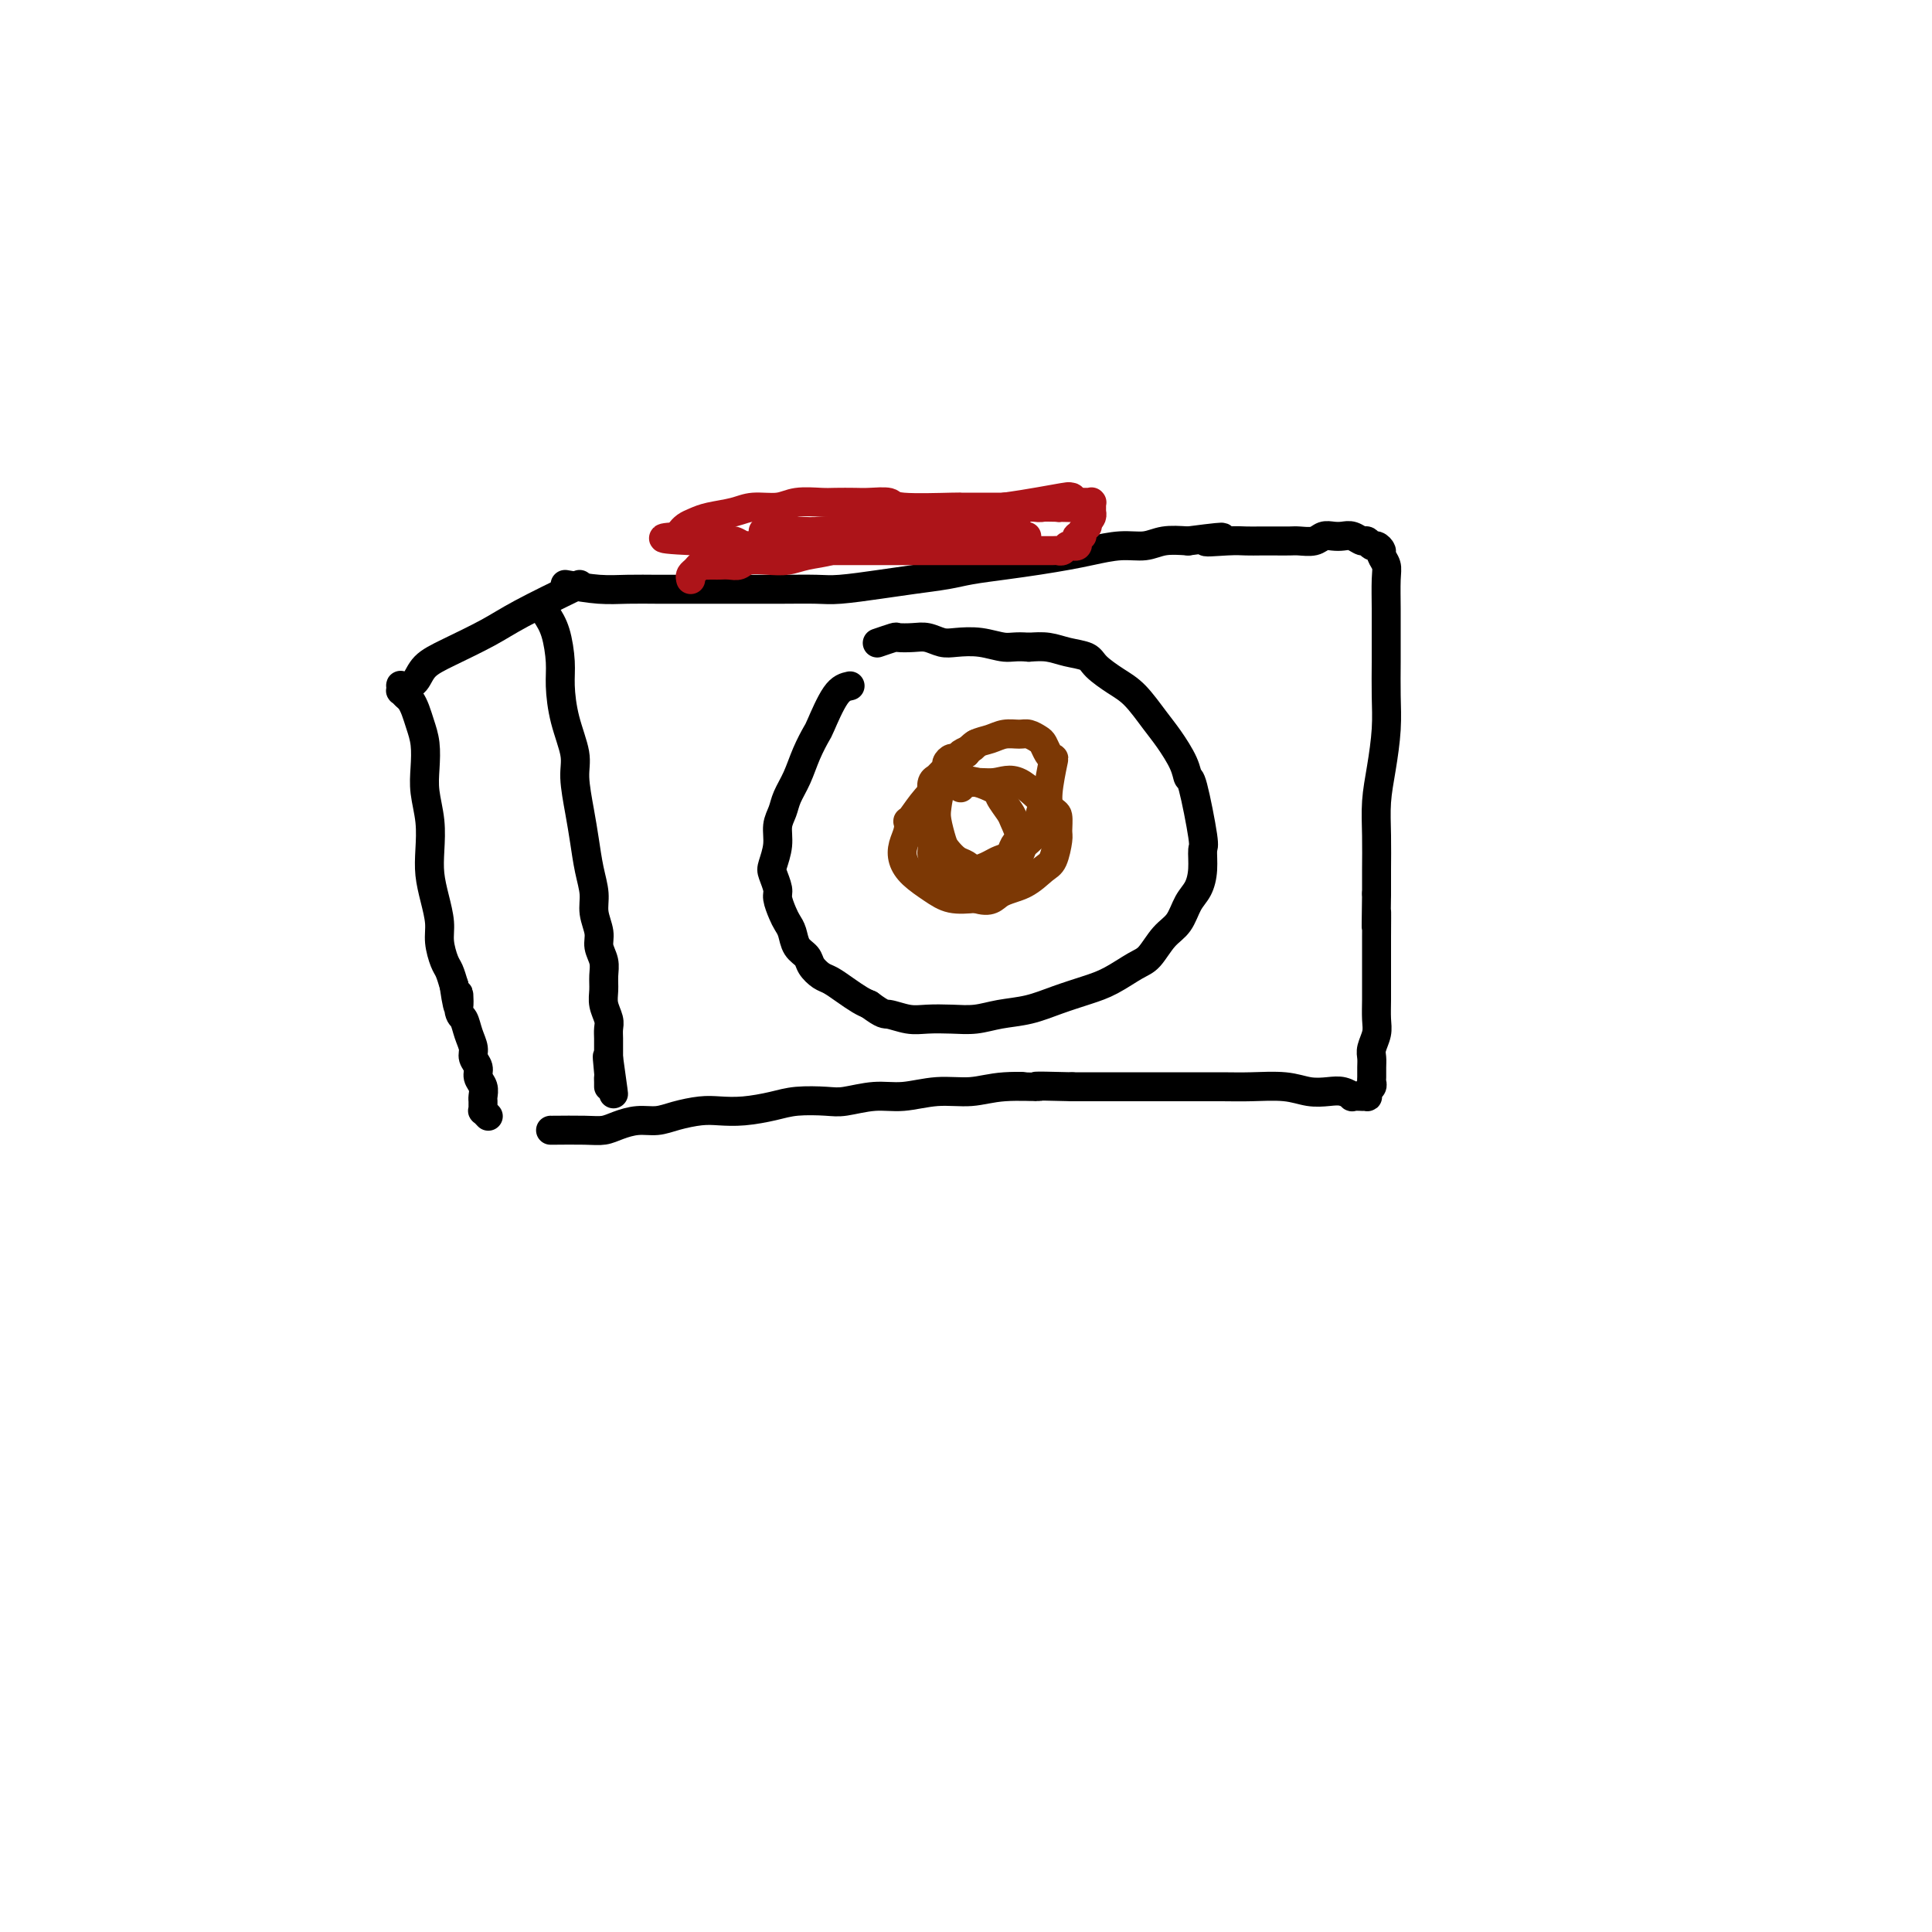 <svg viewBox='0 0 400 400' version='1.1' xmlns='http://www.w3.org/2000/svg' xmlns:xlink='http://www.w3.org/1999/xlink'><g fill='none' stroke='#000000' stroke-width='6' stroke-linecap='round' stroke-linejoin='round'><path d='M120,121c-4.485,2.186 -8.969,4.372 -12,6c-3.031,1.628 -4.608,2.699 -7,4c-2.392,1.301 -5.597,2.832 -8,4c-2.403,1.168 -4.003,1.972 -5,3c-0.997,1.028 -1.391,2.279 -2,3c-0.609,0.721 -1.432,0.910 -2,1c-0.568,0.090 -0.881,0.080 -1,0c-0.119,-0.080 -0.043,-0.229 0,0c0.043,0.229 0.053,0.837 0,1c-0.053,0.163 -0.169,-0.120 0,0c0.169,0.120 0.623,0.642 1,1c0.377,0.358 0.676,0.552 1,1c0.324,0.448 0.674,1.150 1,2c0.326,0.850 0.627,1.849 1,3c0.373,1.151 0.818,2.453 1,4c0.182,1.547 0.101,3.340 0,5c-0.101,1.660 -0.220,3.188 0,5c0.220,1.812 0.781,3.909 1,6c0.219,2.091 0.096,4.176 0,6c-0.096,1.824 -0.166,3.388 0,5c0.166,1.612 0.569,3.270 1,5c0.431,1.730 0.889,3.530 1,5c0.111,1.470 -0.125,2.611 0,4c0.125,1.389 0.611,3.028 1,4c0.389,0.972 0.683,1.278 1,2c0.317,0.722 0.659,1.861 1,3'/><path d='M94,204c1.168,8.028 1.088,3.099 1,2c-0.088,-1.099 -0.182,1.631 0,3c0.182,1.369 0.641,1.378 1,2c0.359,0.622 0.617,1.857 1,3c0.383,1.143 0.891,2.193 1,3c0.109,0.807 -0.181,1.372 0,2c0.181,0.628 0.833,1.320 1,2c0.167,0.680 -0.152,1.348 0,2c0.152,0.652 0.773,1.289 1,2c0.227,0.711 0.060,1.496 0,2c-0.060,0.504 -0.012,0.727 0,1c0.012,0.273 -0.011,0.595 0,1c0.011,0.405 0.055,0.893 0,1c-0.055,0.107 -0.211,-0.167 0,0c0.211,0.167 0.788,0.776 1,1c0.212,0.224 0.061,0.064 0,0c-0.061,-0.064 -0.030,-0.032 0,0'/><path d='M117,121c2.430,0.423 4.861,0.845 7,1c2.139,0.155 3.987,0.041 6,0c2.013,-0.041 4.192,-0.011 6,0c1.808,0.011 3.246,0.003 5,0c1.754,-0.003 3.823,0.000 6,0c2.177,-0.000 4.461,-0.003 7,0c2.539,0.003 5.334,0.012 8,0c2.666,-0.012 5.203,-0.045 7,0c1.797,0.045 2.855,0.167 5,0c2.145,-0.167 5.376,-0.622 8,-1c2.624,-0.378 4.640,-0.679 7,-1c2.360,-0.321 5.064,-0.664 7,-1c1.936,-0.336 3.103,-0.667 5,-1c1.897,-0.333 4.523,-0.668 7,-1c2.477,-0.332 4.805,-0.662 7,-1c2.195,-0.338 4.256,-0.683 6,-1c1.744,-0.317 3.172,-0.607 5,-1c1.828,-0.393 4.057,-0.889 6,-1c1.943,-0.111 3.600,0.162 5,0c1.400,-0.162 2.543,-0.761 4,-1c1.457,-0.239 3.229,-0.120 5,0'/><path d='M246,112c11.856,-1.547 5.497,-0.415 4,0c-1.497,0.415 1.868,0.111 4,0c2.132,-0.111 3.031,-0.030 4,0c0.969,0.030 2.006,0.009 3,0c0.994,-0.009 1.943,-0.006 3,0c1.057,0.006 2.223,0.016 3,0c0.777,-0.016 1.167,-0.056 2,0c0.833,0.056 2.110,0.210 3,0c0.890,-0.210 1.394,-0.784 2,-1c0.606,-0.216 1.314,-0.073 2,0c0.686,0.073 1.350,0.076 2,0c0.650,-0.076 1.287,-0.231 2,0c0.713,0.231 1.501,0.850 2,1c0.499,0.150 0.707,-0.168 1,0c0.293,0.168 0.671,0.821 1,1c0.329,0.179 0.610,-0.118 1,0c0.390,0.118 0.889,0.649 1,1c0.111,0.351 -0.166,0.521 0,1c0.166,0.479 0.777,1.266 1,2c0.223,0.734 0.060,1.415 0,3c-0.060,1.585 -0.015,4.073 0,6c0.015,1.927 0.001,3.294 0,5c-0.001,1.706 0.010,3.753 0,6c-0.010,2.247 -0.041,4.696 0,7c0.041,2.304 0.155,4.464 0,7c-0.155,2.536 -0.577,5.447 -1,8c-0.423,2.553 -0.845,4.746 -1,7c-0.155,2.254 -0.042,4.568 0,7c0.042,2.432 0.012,4.980 0,7c-0.012,2.020 -0.006,3.510 0,5'/><path d='M285,185c-0.155,11.654 -0.041,5.288 0,4c0.041,-1.288 0.011,2.501 0,5c-0.011,2.499 -0.002,3.708 0,5c0.002,1.292 -0.003,2.668 0,4c0.003,1.332 0.015,2.622 0,4c-0.015,1.378 -0.057,2.844 0,4c0.057,1.156 0.211,2.001 0,3c-0.211,0.999 -0.789,2.151 -1,3c-0.211,0.849 -0.056,1.393 0,2c0.056,0.607 0.011,1.276 0,2c-0.011,0.724 0.011,1.504 0,2c-0.011,0.496 -0.054,0.707 0,1c0.054,0.293 0.206,0.667 0,1c-0.206,0.333 -0.771,0.625 -1,1c-0.229,0.375 -0.122,0.832 0,1c0.122,0.168 0.258,0.046 0,0c-0.258,-0.046 -0.912,-0.016 -1,0c-0.088,0.016 0.389,0.018 0,0c-0.389,-0.018 -1.643,-0.056 -2,0c-0.357,0.056 0.182,0.207 0,0c-0.182,-0.207 -1.086,-0.774 -2,-1c-0.914,-0.226 -1.837,-0.113 -3,0c-1.163,0.113 -2.567,0.226 -4,0c-1.433,-0.226 -2.895,-0.793 -5,-1c-2.105,-0.207 -4.853,-0.056 -7,0c-2.147,0.056 -3.694,0.015 -6,0c-2.306,-0.015 -5.371,-0.004 -8,0c-2.629,0.004 -4.823,0.001 -7,0c-2.177,-0.001 -4.336,-0.000 -7,0c-2.664,0.000 -5.832,0.000 -9,0'/><path d='M222,225c-10.687,-0.292 -6.906,-0.022 -7,0c-0.094,0.022 -4.063,-0.205 -7,0c-2.937,0.205 -4.842,0.843 -7,1c-2.158,0.157 -4.571,-0.168 -7,0c-2.429,0.168 -4.876,0.829 -7,1c-2.124,0.171 -3.924,-0.148 -6,0c-2.076,0.148 -4.427,0.761 -6,1c-1.573,0.239 -2.367,0.103 -4,0c-1.633,-0.103 -4.105,-0.172 -6,0c-1.895,0.172 -3.213,0.585 -5,1c-1.787,0.415 -4.042,0.833 -6,1c-1.958,0.167 -3.618,0.082 -5,0c-1.382,-0.082 -2.484,-0.163 -4,0c-1.516,0.163 -3.445,0.569 -5,1c-1.555,0.431 -2.738,0.886 -4,1c-1.262,0.114 -2.605,-0.113 -4,0c-1.395,0.113 -2.843,0.566 -4,1c-1.157,0.434 -2.023,0.848 -3,1c-0.977,0.152 -2.066,0.041 -4,0c-1.934,-0.041 -4.713,-0.011 -6,0c-1.287,0.011 -1.082,0.003 -1,0c0.082,-0.003 0.041,-0.002 0,0'/><path d='M113,127c0.728,1.119 1.457,2.238 2,4c0.543,1.762 0.901,4.166 1,6c0.099,1.834 -0.062,3.098 0,5c0.062,1.902 0.345,4.443 1,7c0.655,2.557 1.681,5.131 2,7c0.319,1.869 -0.068,3.035 0,5c0.068,1.965 0.592,4.731 1,7c0.408,2.269 0.702,4.043 1,6c0.298,1.957 0.601,4.099 1,6c0.399,1.901 0.895,3.562 1,5c0.105,1.438 -0.182,2.653 0,4c0.182,1.347 0.834,2.825 1,4c0.166,1.175 -0.153,2.047 0,3c0.153,0.953 0.777,1.988 1,3c0.223,1.012 0.046,2.000 0,3c-0.046,1.000 0.040,2.011 0,3c-0.040,0.989 -0.207,1.956 0,3c0.207,1.044 0.787,2.167 1,3c0.213,0.833 0.057,1.378 0,2c-0.057,0.622 -0.015,1.321 0,2c0.015,0.679 0.004,1.337 0,2c-0.004,0.663 -0.002,1.332 0,2'/><path d='M126,219c2.011,14.351 0.539,4.227 0,1c-0.539,-3.227 -0.144,0.442 0,2c0.144,1.558 0.039,1.005 0,1c-0.039,-0.005 -0.010,0.537 0,1c0.010,0.463 0.003,0.847 0,1c-0.003,0.153 -0.001,0.077 0,0'/><path d='M176,142c-0.946,0.203 -1.891,0.406 -3,2c-1.109,1.594 -2.381,4.580 -3,6c-0.619,1.420 -0.585,1.276 -1,2c-0.415,0.724 -1.278,2.318 -2,4c-0.722,1.682 -1.303,3.453 -2,5c-0.697,1.547 -1.511,2.869 -2,4c-0.489,1.131 -0.654,2.069 -1,3c-0.346,0.931 -0.873,1.853 -1,3c-0.127,1.147 0.147,2.519 0,4c-0.147,1.481 -0.716,3.072 -1,4c-0.284,0.928 -0.283,1.193 0,2c0.283,0.807 0.850,2.154 1,3c0.150,0.846 -0.116,1.189 0,2c0.116,0.811 0.612,2.090 1,3c0.388,0.910 0.666,1.451 1,2c0.334,0.549 0.722,1.107 1,2c0.278,0.893 0.444,2.122 1,3c0.556,0.878 1.503,1.404 2,2c0.497,0.596 0.546,1.263 1,2c0.454,0.737 1.315,1.546 2,2c0.685,0.454 1.194,0.555 2,1c0.806,0.445 1.909,1.235 3,2c1.091,0.765 2.169,1.504 3,2c0.831,0.496 1.416,0.748 2,1'/><path d='M180,208c3.032,2.249 3.111,1.871 4,2c0.889,0.129 2.588,0.763 4,1c1.412,0.237 2.536,0.075 4,0c1.464,-0.075 3.268,-0.065 5,0c1.732,0.065 3.393,0.183 5,0c1.607,-0.183 3.159,-0.667 5,-1c1.841,-0.333 3.970,-0.516 6,-1c2.030,-0.484 3.961,-1.268 6,-2c2.039,-0.732 4.187,-1.410 6,-2c1.813,-0.590 3.290,-1.090 5,-2c1.710,-0.910 3.651,-2.228 5,-3c1.349,-0.772 2.105,-0.996 3,-2c0.895,-1.004 1.928,-2.788 3,-4c1.072,-1.212 2.182,-1.852 3,-3c0.818,-1.148 1.345,-2.803 2,-4c0.655,-1.197 1.437,-1.937 2,-3c0.563,-1.063 0.908,-2.451 1,-4c0.092,-1.549 -0.068,-3.259 0,-4c0.068,-0.741 0.363,-0.512 0,-3c-0.363,-2.488 -1.384,-7.693 -2,-10c-0.616,-2.307 -0.829,-1.717 -1,-2c-0.171,-0.283 -0.302,-1.440 -1,-3c-0.698,-1.560 -1.962,-3.524 -3,-5c-1.038,-1.476 -1.848,-2.465 -3,-4c-1.152,-1.535 -2.646,-3.615 -4,-5c-1.354,-1.385 -2.567,-2.073 -4,-3c-1.433,-0.927 -3.086,-2.091 -4,-3c-0.914,-0.909 -1.090,-1.563 -2,-2c-0.910,-0.437 -2.553,-0.656 -4,-1c-1.447,-0.344 -2.699,-0.813 -4,-1c-1.301,-0.187 -2.650,-0.094 -4,0'/><path d='M213,134c-2.756,-0.250 -3.648,0.125 -5,0c-1.352,-0.125 -3.166,-0.752 -5,-1c-1.834,-0.248 -3.690,-0.119 -5,0c-1.310,0.119 -2.075,0.227 -3,0c-0.925,-0.227 -2.010,-0.789 -3,-1c-0.990,-0.211 -1.884,-0.070 -3,0c-1.116,0.070 -2.454,0.070 -3,0c-0.546,-0.070 -0.301,-0.211 -1,0c-0.699,0.211 -2.343,0.775 -3,1c-0.657,0.225 -0.329,0.113 0,0'/></g>
<g fill='none' stroke='#7C3805' stroke-width='6' stroke-linecap='round' stroke-linejoin='round'><path d='M202,154c-0.221,0.341 -0.441,0.683 -1,1c-0.559,0.317 -1.455,0.610 -2,1c-0.545,0.390 -0.737,0.878 -1,1c-0.263,0.122 -0.595,-0.122 -1,0c-0.405,0.122 -0.883,0.609 -1,1c-0.117,0.391 0.126,0.686 0,1c-0.126,0.314 -0.621,0.647 -1,1c-0.379,0.353 -0.641,0.727 -1,1c-0.359,0.273 -0.814,0.444 -1,1c-0.186,0.556 -0.104,1.498 0,2c0.104,0.502 0.228,0.565 0,1c-0.228,0.435 -0.809,1.242 -1,2c-0.191,0.758 0.007,1.465 0,2c-0.007,0.535 -0.218,0.896 0,2c0.218,1.104 0.866,2.951 1,4c0.134,1.049 -0.248,1.300 0,2c0.248,0.700 1.124,1.850 2,3'/><path d='M195,180c0.643,1.962 0.751,0.368 1,0c0.249,-0.368 0.640,0.490 1,1c0.360,0.510 0.688,0.673 1,1c0.312,0.327 0.608,0.820 1,1c0.392,0.180 0.881,0.049 1,0c0.119,-0.049 -0.133,-0.016 0,0c0.133,0.016 0.651,0.016 1,0c0.349,-0.016 0.530,-0.049 1,0c0.470,0.049 1.229,0.179 2,0c0.771,-0.179 1.553,-0.667 2,-1c0.447,-0.333 0.557,-0.511 1,-1c0.443,-0.489 1.218,-1.288 2,-2c0.782,-0.712 1.571,-1.337 2,-2c0.429,-0.663 0.497,-1.363 1,-2c0.503,-0.637 1.440,-1.209 2,-2c0.560,-0.791 0.742,-1.799 1,-3c0.258,-1.201 0.592,-2.594 1,-3c0.408,-0.406 0.891,0.177 1,0c0.109,-0.177 -0.156,-1.112 0,-3c0.156,-1.888 0.733,-4.729 1,-6c0.267,-1.271 0.223,-0.971 0,-1c-0.223,-0.029 -0.625,-0.386 -1,-1c-0.375,-0.614 -0.722,-1.486 -1,-2c-0.278,-0.514 -0.486,-0.670 -1,-1c-0.514,-0.330 -1.335,-0.832 -2,-1c-0.665,-0.168 -1.176,-0.001 -2,0c-0.824,0.001 -1.963,-0.165 -3,0c-1.037,0.165 -1.971,0.660 -3,1c-1.029,0.340 -2.151,0.526 -3,1c-0.849,0.474 -1.424,1.237 -2,2'/><path d='M200,156c-2.584,1.399 -2.546,2.896 -3,4c-0.454,1.104 -1.402,1.814 -2,3c-0.598,1.186 -0.848,2.846 -1,4c-0.152,1.154 -0.206,1.800 0,3c0.206,1.200 0.673,2.953 1,4c0.327,1.047 0.514,1.388 1,2c0.486,0.612 1.271,1.495 2,2c0.729,0.505 1.404,0.631 2,1c0.596,0.369 1.115,0.982 2,1c0.885,0.018 2.137,-0.560 3,-1c0.863,-0.440 1.338,-0.741 2,-1c0.662,-0.259 1.510,-0.477 2,-1c0.490,-0.523 0.621,-1.352 1,-2c0.379,-0.648 1.005,-1.117 1,-2c-0.005,-0.883 -0.641,-2.181 -1,-3c-0.359,-0.819 -0.440,-1.160 -1,-2c-0.560,-0.840 -1.600,-2.178 -2,-3c-0.400,-0.822 -0.159,-1.129 -2,-2c-1.841,-0.871 -5.765,-2.305 -9,-1c-3.235,1.305 -5.782,5.350 -7,7c-1.218,1.650 -1.107,0.906 -1,1c0.107,0.094 0.209,1.026 0,2c-0.209,0.974 -0.728,1.992 -1,3c-0.272,1.008 -0.297,2.008 0,3c0.297,0.992 0.915,1.977 2,3c1.085,1.023 2.638,2.083 4,3c1.362,0.917 2.532,1.691 4,2c1.468,0.309 3.234,0.155 5,0'/><path d='M202,186c3.207,1.088 3.725,-0.192 5,-1c1.275,-0.808 3.308,-1.146 5,-2c1.692,-0.854 3.042,-2.225 4,-3c0.958,-0.775 1.522,-0.952 2,-2c0.478,-1.048 0.869,-2.965 1,-4c0.131,-1.035 0.000,-1.187 0,-2c-0.000,-0.813 0.131,-2.285 0,-3c-0.131,-0.715 -0.522,-0.671 -2,-2c-1.478,-1.329 -4.042,-4.030 -6,-5c-1.958,-0.970 -3.308,-0.208 -5,0c-1.692,0.208 -3.725,-0.136 -5,0c-1.275,0.136 -1.793,0.753 -2,1c-0.207,0.247 -0.104,0.123 0,0'/></g>
<g fill='none' stroke='#AD1419' stroke-width='6' stroke-linecap='round' stroke-linejoin='round'><path d='M143,120c-0.089,-0.340 -0.179,-0.679 0,-1c0.179,-0.321 0.625,-0.622 1,-1c0.375,-0.378 0.677,-0.833 1,-1c0.323,-0.167 0.667,-0.045 1,0c0.333,0.045 0.656,0.013 1,0c0.344,-0.013 0.709,-0.007 1,0c0.291,0.007 0.506,0.016 1,0c0.494,-0.016 1.265,-0.056 2,0c0.735,0.056 1.433,0.208 2,0c0.567,-0.208 1.001,-0.776 2,-1c0.999,-0.224 2.561,-0.104 4,0c1.439,0.104 2.753,0.191 4,0c1.247,-0.191 2.427,-0.659 4,-1c1.573,-0.341 3.539,-0.553 5,-1c1.461,-0.447 2.417,-1.128 5,-2c2.583,-0.872 6.791,-1.936 11,-3'/><path d='M188,109c7.964,-2.095 5.373,-1.833 5,-2c-0.373,-0.167 1.471,-0.763 3,-1c1.529,-0.237 2.741,-0.116 4,0c1.259,0.116 2.564,0.227 4,0c1.436,-0.227 3.004,-0.792 4,-1c0.996,-0.208 1.421,-0.060 2,0c0.579,0.060 1.311,0.030 2,0c0.689,-0.030 1.336,-0.061 2,0c0.664,0.061 1.344,0.212 2,0c0.656,-0.212 1.289,-0.789 2,-1c0.711,-0.211 1.500,-0.057 2,0c0.500,0.057 0.711,0.015 1,0c0.289,-0.015 0.656,-0.004 1,0c0.344,0.004 0.667,0.001 1,0c0.333,-0.001 0.678,-0.001 1,0c0.322,0.001 0.622,0.004 1,0c0.378,-0.004 0.833,-0.015 1,0c0.167,0.015 0.045,0.055 0,0c-0.045,-0.055 -0.012,-0.207 0,0c0.012,0.207 0.003,0.773 0,1c-0.003,0.227 -0.000,0.116 0,0c0.000,-0.116 -0.003,-0.238 0,0c0.003,0.238 0.011,0.837 0,1c-0.011,0.163 -0.041,-0.110 0,0c0.041,0.110 0.155,0.603 0,1c-0.155,0.397 -0.577,0.699 -1,1'/><path d='M225,108c-0.172,0.857 -0.102,0.999 0,1c0.102,0.001 0.237,-0.141 0,0c-0.237,0.141 -0.847,0.563 -1,1c-0.153,0.437 0.152,0.888 0,1c-0.152,0.112 -0.762,-0.115 -1,0c-0.238,0.115 -0.105,0.570 0,1c0.105,0.430 0.183,0.833 0,1c-0.183,0.167 -0.625,0.097 -1,0c-0.375,-0.097 -0.682,-0.222 -1,0c-0.318,0.222 -0.646,0.792 -1,1c-0.354,0.208 -0.735,0.056 -1,0c-0.265,-0.056 -0.413,-0.015 -1,0c-0.587,0.015 -1.613,0.004 -3,0c-1.387,-0.004 -3.135,-0.001 -5,0c-1.865,0.001 -3.846,0.000 -6,0c-2.154,-0.000 -4.479,-0.000 -7,0c-2.521,0.000 -5.237,0.000 -7,0c-1.763,-0.000 -2.571,-0.000 -6,0c-3.429,0.000 -9.477,0.001 -12,0c-2.523,-0.001 -1.520,-0.004 -2,0c-0.480,0.004 -2.442,0.016 -4,0c-1.558,-0.016 -2.711,-0.061 -4,0c-1.289,0.061 -2.716,0.226 -4,0c-1.284,-0.226 -2.427,-0.845 -3,-1c-0.573,-0.155 -0.576,0.155 -1,0c-0.424,-0.155 -1.268,-0.773 -2,-1c-0.732,-0.227 -1.351,-0.061 -2,0c-0.649,0.061 -1.329,0.016 -2,0c-0.671,-0.016 -1.335,-0.005 -2,0c-0.665,0.005 -1.333,0.002 -2,0'/><path d='M144,112c-12.010,-0.537 -4.535,-0.880 -2,-1c2.535,-0.120 0.129,-0.017 -1,0c-1.129,0.017 -0.980,-0.051 -1,0c-0.020,0.051 -0.210,0.221 0,0c0.210,-0.221 0.820,-0.833 1,-1c0.180,-0.167 -0.069,0.110 0,0c0.069,-0.110 0.456,-0.608 1,-1c0.544,-0.392 1.244,-0.678 2,-1c0.756,-0.322 1.568,-0.678 3,-1c1.432,-0.322 3.482,-0.608 5,-1c1.518,-0.392 2.502,-0.890 4,-1c1.498,-0.110 3.511,0.167 5,0c1.489,-0.167 2.455,-0.776 4,-1c1.545,-0.224 3.668,-0.061 5,0c1.332,0.061 1.871,0.020 3,0c1.129,-0.020 2.847,-0.019 4,0c1.153,0.019 1.743,0.058 3,0c1.257,-0.058 3.183,-0.212 4,0c0.817,0.212 0.526,0.789 3,1c2.474,0.211 7.711,0.057 10,0c2.289,-0.057 1.628,-0.015 2,0c0.372,0.015 1.777,0.004 3,0c1.223,-0.004 2.263,-0.001 3,0c0.737,0.001 1.171,0.000 2,0c0.829,-0.000 2.053,-0.000 3,0c0.947,0.000 1.616,0.000 2,0c0.384,-0.000 0.484,-0.000 1,0c0.516,0.000 1.446,0.000 2,0c0.554,-0.000 0.730,-0.000 1,0c0.270,0.000 0.635,0.000 1,0'/><path d='M217,105c8.207,0.159 2.725,0.057 1,0c-1.725,-0.057 0.307,-0.068 1,0c0.693,0.068 0.046,0.215 0,0c-0.046,-0.215 0.511,-0.794 1,-1c0.489,-0.206 0.912,-0.041 1,0c0.088,0.041 -0.160,-0.041 0,0c0.160,0.041 0.727,0.206 1,0c0.273,-0.206 0.251,-0.781 0,-1c-0.251,-0.219 -0.732,-0.081 -1,0c-0.268,0.081 -0.322,0.105 0,0c0.322,-0.105 1.020,-0.340 -1,0c-2.020,0.340 -6.757,1.254 -12,2c-5.243,0.746 -10.992,1.324 -16,2c-5.008,0.676 -9.277,1.449 -13,2c-3.723,0.551 -6.902,0.880 -9,1c-2.098,0.120 -3.116,0.032 -4,0c-0.884,-0.032 -1.635,-0.008 -3,0c-1.365,0.008 -3.343,0.001 -4,0c-0.657,-0.001 0.009,0.003 0,0c-0.009,-0.003 -0.692,-0.015 -1,0c-0.308,0.015 -0.240,0.057 0,0c0.240,-0.057 0.651,-0.211 1,0c0.349,0.211 0.636,0.789 2,1c1.364,0.211 3.804,0.057 7,0c3.196,-0.057 7.149,-0.015 11,0c3.851,0.015 7.599,0.004 11,0c3.401,-0.004 6.454,-0.001 9,0c2.546,0.001 4.585,0.000 6,0c1.415,-0.000 2.208,-0.000 3,0'/><path d='M208,111c7.977,0.138 3.418,-0.015 2,0c-1.418,0.015 0.303,0.200 1,0c0.697,-0.200 0.370,-0.785 0,-1c-0.370,-0.215 -0.781,-0.059 -1,0c-0.219,0.059 -0.244,0.019 -1,0c-0.756,-0.019 -2.243,-0.019 -4,0c-1.757,0.019 -3.783,0.058 -7,0c-3.217,-0.058 -7.626,-0.211 -11,0c-3.374,0.211 -5.713,0.788 -8,1c-2.287,0.212 -4.522,0.061 -6,0c-1.478,-0.061 -2.200,-0.030 -3,0c-0.800,0.030 -1.677,0.060 -2,0c-0.323,-0.060 -0.092,-0.208 0,0c0.092,0.208 0.046,0.774 0,1c-0.046,0.226 -0.092,0.113 0,0c0.092,-0.113 0.324,-0.226 1,0c0.676,0.226 1.797,0.792 3,1c1.203,0.208 2.486,0.060 3,0c0.514,-0.060 0.257,-0.030 0,0'/></g>
</svg>